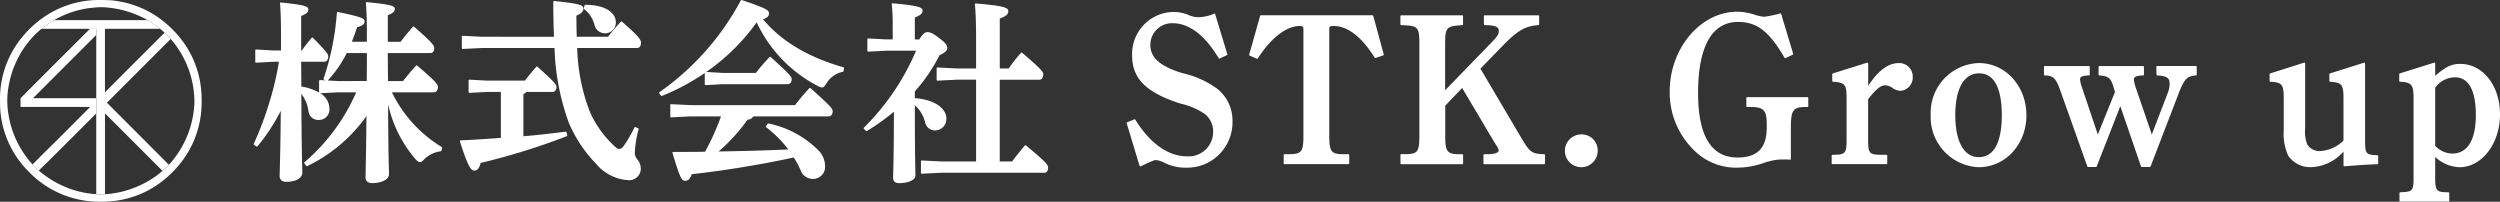 <svg xmlns="http://www.w3.org/2000/svg" xmlns:xlink="http://www.w3.org/1999/xlink" width="315.298" height="25.442" viewBox="0 0 315.298 25.442">
  <rect x="0" y="0" width="315.298" height="25.442" fill="#333333" stroke="none"/>
  <defs>
    <clipPath id="clip-path">
      <rect id="長方形_722" data-name="長方形 722" width="283.298" height="25.442" fill="#fff"/>
    </clipPath>
  </defs>
  <g id="グループ_4462" data-name="グループ 4462" transform="translate(-209 -134.893)">
    <g id="グループ_4459" data-name="グループ 4459" transform="translate(241 134.892)">
      <g id="グループ_4458" data-name="グループ 4458" transform="translate(0 0)" clip-path="url(#clip-path)">
        <path id="パス_238" data-name="パス 238" d="M17.43,11.7h5.306c.294,0,.492-.266.492-.663,0-.309-.122-.587-2.621-2.711a.1.1,0,0,0-.141.009c-.649.72-1.154,1.321-1.633,1.942h-1.9c0-.386-.006-.967-.012-1.577-.006-.7-.012-1.429-.013-1.951H22.3c.284,0,.467-.241.467-.614,0-.311-.123-.608-2.547-2.711a.1.1,0,0,0-.142.009c-.556.616-.968,1.141-1.366,1.648l-.193.246H16.911V1.979c.608-.271.879-.419.879-.8S17.3.628,14.258.324a.1.1,0,0,0-.111.109c.085,1.1.122,2.183.122,3.529V5.324H12.374c.23-.572.451-1.19.661-1.837.5-.124.949-.3.949-.72,0-.39-.332-.558-3.373-1.2a.1.1,0,0,0-.123.09A33.329,33.329,0,0,1,8.811,9.975a.1.1,0,0,0,.047.124l.165.09-.672-.036a.129.129,0,0,0-.075.028.1.1,0,0,0-.032.074v1.474a6.529,6.529,0,0,0-2.236-.755c0-.437-.007-.993-.012-1.553S5.984,8.3,5.984,7.844H8.906c.294,0,.492-.266.492-.663,0-.305-.178-.559-1.931-2.363a.1.1,0,0,0-.073-.031.086.086,0,0,0-.076.035,17.669,17.669,0,0,0-1.245,1.6H5.984V2.077c.627-.271.9-.44.9-.822,0-.407-.477-.582-3.458-.882A.1.1,0,0,0,3.347.4a.1.1,0,0,0-.03.08c.085,1.138.121,2.3.121,3.87v2.07H2.5L.3,6.3a.131.131,0,0,0-.075.027A.1.1,0,0,0,.195,6.4V7.865a.1.1,0,0,0,.032.074A.1.1,0,0,0,.3,7.966l2.193-.122H3.18a36.152,36.152,0,0,1-1.151,4.942,42.216,42.216,0,0,1-2.02,5.4.1.1,0,0,0,.031.124l.294.22a.1.1,0,0,0,.139-.017,24.2,24.2,0,0,0,2.939-4.483c-.036,4.194-.092,6.23-.123,7.341-.012.437-.02.714-.02.907,0,.452.313.711.858.711,1.18,0,2-.473,2-1.15,0-.175-.007-.426-.016-.816-.028-1.18-.086-3.612-.105-9.129A4.5,4.5,0,0,1,6.9,14.052,1.234,1.234,0,0,0,8.15,15.186a1.329,1.329,0,0,0,1.394-1.467,2.264,2.264,0,0,0-1.16-1.9l2.229-.12h2.309A24.38,24.38,0,0,1,6.4,20.518a.1.1,0,0,0-.016.14l.244.317A.1.1,0,0,0,6.757,21a19.528,19.528,0,0,0,7.46-6.3c-.035,4.013-.08,5.893-.1,6.916-.01.411-.016.667-.016.849,0,.424.319.687.833.687,1.232,0,2.127-.474,2.127-1.126,0-.151-.006-.362-.015-.7-.027-1.037-.082-3.129-.1-8.115A15.873,15.873,0,0,0,20.4,20.131c.231.231.372.371.56.371s.32-.132.582-.393a3.641,3.641,0,0,1,2.039-.973.1.1,0,0,0,.085-.073l.1-.342a.1.1,0,0,0-.046-.115A16.5,16.5,0,0,1,17.43,11.7m-5.7-4.951h2.543c0,1.158,0,2.352-.022,3.528H10.619l-1.28-.068a14.464,14.464,0,0,0,2.387-3.46" transform="translate(0 -0.056)" fill="#fff"/>
        <path id="パス_239" data-name="パス 239" d="M54.232,5.419c0-.355-.162-.713-2.4-2.662a.1.1,0,0,0-.141.007,24.517,24.517,0,0,0-1.61,1.895H46.131c-.023-.878-.045-1.743-.046-2.66.529-.231.878-.467.878-.848,0-.455-.178-.631-3.676-1a.093.093,0,0,0-.079.026.1.1,0,0,0-.034.075c0,1.787.03,3.192.092,4.411H34.184l-2.439-.122a.1.1,0,0,0-.075.028.1.1,0,0,0-.032.073V6.1a.1.1,0,0,0,.032.074.112.112,0,0,0,.075.028l2.436-.122h9.146a30.325,30.325,0,0,0,1.782,9.376,16.911,16.911,0,0,0,3.46,5.228,5.7,5.7,0,0,0,3.976,2.055,1.455,1.455,0,0,0,1.662-1.492,1.859,1.859,0,0,0-.437-1.126,1.276,1.276,0,0,1-.319-.728,13.488,13.488,0,0,1,.485-3.075.1.1,0,0,0-.059-.115l-.341-.146a.1.1,0,0,0-.133.051,16.254,16.254,0,0,1-1.284,2.227c-.252.368-.4.469-.673.469-.179,0-.4-.17-1.049-.824a13.138,13.138,0,0,1-2.589-3.8,23.924,23.924,0,0,1-1.619-8.1H53.74c.148,0,.492-.065.492-.663" transform="translate(-5.392 -0.025)" fill="#fff"/>
        <path id="パス_240" data-name="パス 240" d="M44.678,18.334c-1.738.212-3.533.43-5.325.576V13.583a.711.711,0,0,0,.369-.266h3.309c.29,0,.492-.252.492-.614,0-.266-.161-.572-2.4-2.563a.1.1,0,0,0-.074-.026.1.1,0,0,0-.07.034c-.488.554-1.022,1.2-1.438,1.746H34.817l-2.269-.122a.158.158,0,0,0-.075.028.1.1,0,0,0-.032.074v1.463a.105.105,0,0,0,.032.074.11.11,0,0,0,.075.027l2.263-.122h1.7v5.8c-1.544.111-3.287.236-5.073.309a.1.1,0,0,0-.08.043.1.1,0,0,0-.013.09c1.087,3.417,1.443,3.681,1.828,3.681.456,0,.653-.458.79-.968A83.026,83.026,0,0,0,44.824,18.9a.1.1,0,0,0,.061-.121l-.1-.366a.1.1,0,0,0-.11-.075" transform="translate(-5.342 -1.724)" fill="#fff"/>
        <path id="パス_241" data-name="パス 241" d="M51.531,3.258a1.359,1.359,0,0,0,2.686-.348c0-1.083-1.185-2.174-3.833-2.174a.1.1,0,0,0-.1.067l-.122.342a.1.1,0,0,0,.036.116,3.672,3.672,0,0,1,1.329,2" transform="translate(-8.549 -0.126)" fill="#fff"/>
        <path id="パス_242" data-name="パス 242" d="M84.881,8.492C80.4,7.206,76.992,5.166,74.737,2.427c.619-.19.754-.476.754-.69,0-.468-.275-.653-3.435-1.73a.1.1,0,0,0-.122.048A33.272,33.272,0,0,1,61.673,11.628a.1.1,0,0,0-.043.068.1.1,0,0,0,.019.077l.22.293a.106.106,0,0,0,.119.033,27.86,27.86,0,0,0,5.4-2.89v1.429a.1.1,0,0,0,.032.074.1.1,0,0,0,.075.028l2.165-.122h8.2c.29,0,.492-.253.492-.614,0-.291-.107-.517-2.643-2.807a.1.1,0,0,0-.14,0,21.921,21.921,0,0,0-1.734,2H69.66l-2.086-.118a25.742,25.742,0,0,0,6.36-6.262,17.247,17.247,0,0,0,7.674,8.009,1.27,1.27,0,0,0,.562.208c.229,0,.352-.19.574-.536A3.18,3.18,0,0,1,84.8,9.056a.1.1,0,0,0,.081-.08l.073-.365a.1.1,0,0,0-.071-.118" transform="translate(-10.504 -0.001)" fill="#fff"/>
        <path id="パス_243" data-name="パス 243" d="M81.016,13.4a.1.1,0,0,0-.141,0,23.682,23.682,0,0,0-1.807,2.139H65.88l-2.439-.122a.107.107,0,0,0-.075.028.1.1,0,0,0-.032.074v1.463a.1.1,0,0,0,.032.073.106.106,0,0,0,.075.028l2.434-.122h3.854a31.61,31.61,0,0,1-2.012,4.457c-1.274.023-2.606.023-4.013.023a.1.1,0,0,0-.081.041.1.1,0,0,0-.016.09c.969,3.239,1.181,3.512,1.584,3.512s.629-.228.854-.836c4-.436,8.444-1.163,12.856-2.1a9.633,9.633,0,0,1,.856,1.585,1.642,1.642,0,0,0,1.654,1.109,1.51,1.51,0,0,0,1.443-1.565,2.874,2.874,0,0,0-.807-2,12.438,12.438,0,0,0-6.32-3.421.1.1,0,0,0-.105.037l-.22.293a.1.1,0,0,0-.019.076.1.1,0,0,0,.04.066,14.4,14.4,0,0,1,2.788,2.8c-2.555.119-5.285.2-8.783.255a22.138,22.138,0,0,0,3.649-4.015.794.794,0,0,0,.716-.411h9.52c.29,0,.492-.252.492-.613s-.119-.552-2.79-2.954" transform="translate(-10.794 -2.28)" fill="#fff"/>
        <path id="パス_244" data-name="パス 244" d="M114.681,18.431a.1.1,0,0,0-.143.012c-.635.758-1.119,1.363-1.608,2.013h-1.555V10.147h5c.294,0,.492-.266.492-.662,0-.31-.114-.556-2.67-2.737a.1.1,0,0,0-.141.008,17.752,17.752,0,0,0-1.539,1.968h-1.138V2.433c.727-.277,1.073-.494,1.073-.924S112.062.84,108.356.53a.1.1,0,0,0-.081.029.105.105,0,0,0-.029.081c.1,1.1.146,2.45.146,4.259V8.724h-2.43L103.523,8.6a.1.1,0,0,0-.075.028.1.1,0,0,0-.032.074v1.463a.1.1,0,0,0,.107.1l2.434-.122h2.435v10.31h-4.406l-2.438-.123a.13.13,0,0,0-.076.028.1.1,0,0,0-.032.074V21.9a.1.1,0,0,0,.032.074.1.1,0,0,0,.07.028h.006l2.433-.123H117.03c.214,0,.444-.192.444-.614s-.241-.7-2.793-2.834" transform="translate(-17.289 -0.091)" fill="#fff"/>
        <path id="パス_245" data-name="パス 245" d="M99.184,13.552v-.2a4.263,4.263,0,0,1,1.289,2.135,1.274,1.274,0,0,0,1.292,1.048,1.427,1.427,0,0,0,1.394-1.516c0-1.118-1.23-2.334-3.975-2.558v-.843a21.332,21.332,0,0,0,3.121-4.572c.721-.342.977-.587.977-.93s-.316-.7-1.089-1.277c-.7-.533-1.049-.7-1.428-.7-.313,0-.6.26-1.031.927h-.55V2.3c.687-.288.976-.48.976-.872C100.16,1,99.615.8,96.385.5A.111.111,0,0,0,96.3.53a.1.1,0,0,0-.028.082,21.988,21.988,0,0,1,.121,2.6V5.06h-.747l-2.342-.122a.1.1,0,0,0-.075.028.1.1,0,0,0-.032.074V6.5a.1.1,0,0,0,.032.074.134.134,0,0,0,.075.028l2.339-.123h3.7a30.352,30.352,0,0,1-2.47,4.648,30.456,30.456,0,0,1-4.109,5.057.1.1,0,0,0,0,.14l.244.268a.1.1,0,0,0,.129.019,28.25,28.25,0,0,0,3.406-2.43c0,4.638-.056,6.649-.083,7.623-.008.331-.015.551-.015.72,0,.427.27.663.76.663,1.02,0,2.053-.337,2.053-.981,0-.16,0-.377-.011-.705-.02-1.011-.062-3.117-.062-7.953" transform="translate(-15.806 -0.086)" fill="#fff"/>
        <path id="パス_246" data-name="パス 246" d="M144.268,11.605a11.661,11.661,0,0,0-4.5-2.063c-2.813-.852-4.067-1.95-4.067-3.564a2.73,2.73,0,0,1,2.843-2.737c2.049,0,4.047,1.525,5.777,4.409a.1.1,0,0,0,.133.041l.9-.425a.1.1,0,0,0,.056-.124L143.876,2.1a.1.1,0,0,0-.054-.064.1.1,0,0,0-.083,0,5.145,5.145,0,0,1-2.032.444,3.187,3.187,0,0,1-1.317-.338,5.225,5.225,0,0,0-1.789-.325,5.3,5.3,0,0,0-5.2,5.493c0,2.924,1.774,4.683,6.125,6.071a8.833,8.833,0,0,1,3.127,1.364,2.865,2.865,0,0,1,.969,2.2,3.088,3.088,0,0,1-3.294,3.081c-2.375,0-4.691-1.641-6.521-4.622a.1.1,0,0,0-.128-.042l-.9.372a.1.1,0,0,0-.06.126l1.619,5.362a.1.1,0,0,0,.057.065.1.1,0,0,0,.086,0c1.454-.688,1.681-.786,1.946-.786a2.821,2.821,0,0,1,.991.308,5.856,5.856,0,0,0,2.752.648,5.723,5.723,0,0,0,5.89-5.811,5.143,5.143,0,0,0-1.789-4.035" transform="translate(-22.619 -0.309)" fill="#fff"/>
        <path id="パス_247" data-name="パス 247" d="M166.887,2.325H152.819a.1.1,0,0,0-.1.075l-1.38,4.884a.1.1,0,0,0,.058.123l.9.4a.1.1,0,0,0,.129-.039c1.672-2.6,3.605-4.093,5.3-4.093.364,0,.454.084.454.427v13.4c0,2.032-.236,2.339-1.808,2.339h-.584a.1.1,0,0,0-.1.1v1.061a.1.1,0,0,0,.1.1h8.07a.1.1,0,0,0,.1-.1V19.948a.1.1,0,0,0-.1-.1h-.585c-1.594,0-1.833-.306-1.833-2.339V4.1c0-.341.051-.427.533-.427,1.77,0,3.518,1.341,5.195,3.987a.1.1,0,0,0,.12.042l.956-.318a.1.1,0,0,0,.067-.126L166.987,2.4a.1.1,0,0,0-.1-.076" transform="translate(-25.793 -0.397)" fill="#fff"/>
        <path id="パス_248" data-name="パス 248" d="M192.467,19.845c-1.55-.051-1.787-.212-2.808-1.914l-5.241-8.876,2.864-2.943c1.816-1.867,2.813-2.438,4.444-2.543a.1.1,0,0,0,.1-.1V2.429a.1.1,0,0,0-.1-.1h-6.769a.1.1,0,0,0-.1.1V3.464a.1.1,0,0,0,.1.1c1.526.028,1.784.27,1.784.8,0,.31-.208.644-.767,1.229l-6.007,6.188V5.906c0-2.032.231-2.184,1.842-2.312l.319-.027a.1.1,0,0,0,.1-.1V2.429a.1.1,0,0,0-.1-.1h-7.7a.1.1,0,0,0-.1.1V3.464a.1.1,0,0,0,.1.1l.479.027c1.626.076,1.812.314,1.812,2.311v11.6c0,2.055-.219,2.339-1.808,2.339h-.477a.1.1,0,0,0-.1.1V21.01a.1.1,0,0,0,.1.1h7.7a.1.1,0,0,0,.1-.1V19.948a.1.1,0,0,0-.1-.1h-.319c-1.594,0-1.834-.306-1.834-2.339v-3.78l2.134-2.234,3.964,6.678c.1.161.185.3.264.432a2.58,2.58,0,0,1,.386.736c0,.322-.5.507-1.383.507H184.9a.1.1,0,0,0-.1.1V21.01a.1.1,0,0,0,.1.1h7.566a.1.1,0,0,0,.1-.1V19.948a.1.1,0,0,0-.1-.1" transform="translate(-29.709 -0.397)" fill="#fff"/>
        <path id="パス_249" data-name="パス 249" d="M201.4,20.436a2.068,2.068,0,1,0,2.067,2.068,2.013,2.013,0,0,0-2.067-2.068" transform="translate(-33.968 -3.483)" fill="#fff"/>
        <path id="パス_250" data-name="パス 250" d="M232.655,12.558h-7.619a.1.1,0,0,0-.1.1V13.7a.1.1,0,0,0,.1.1h.426c1.664,0,2.047.4,2.047,2.153V16.4c0,2.572-1.173,3.771-3.692,3.771-3.3,0-4.967-2.733-4.967-8.125,0-5.871,1.745-8.974,5.045-8.974,2.383,0,3.915,1.181,5.857,4.514a.1.1,0,0,0,.134.042l.9-.425a.1.1,0,0,0,.056-.124L229.33,2.067A.1.1,0,0,0,229.206,2a14.431,14.431,0,0,1-2.02.421,5.547,5.547,0,0,1-1.268-.287,7.475,7.475,0,0,0-2.13-.35c-4.617,0-8.517,4.606-8.517,10.058a10.135,10.135,0,0,0,2.923,7.267,7.507,7.507,0,0,0,5.622,2.339,10.076,10.076,0,0,0,3.453-.641,8.051,8.051,0,0,1,1.988-.394h.557c.123,0,.28.009.411.017.1.006.181.011.226.011a.1.1,0,0,0,.1-.1V16.511c0-2.33.264-2.71,1.886-2.71h.212a.1.1,0,0,0,.1-.1V12.662a.1.1,0,0,0-.1-.1" transform="translate(-36.69 -0.304)" fill="#fff"/>
        <path id="パス_251" data-name="パス 251" d="M248.4,9.578c-1.366,0-2.579.886-3.9,2.862V9.629a.1.1,0,0,0-.042-.084.1.1,0,0,0-.092-.015l-4.327,1.354a.1.1,0,0,0-.073.1v.849a.1.1,0,0,0,.1.1c1.517.1,1.709.342,1.709,2.127v5.2c0,1.693-.169,1.887-1.648,1.887h-.134a.1.1,0,0,0-.1.1v.982a.1.1,0,0,0,.1.1H246.8a.1.1,0,0,0,.1-.1v-.982a.1.1,0,0,0-.1-.1h-.5c-1.672,0-1.808-.141-1.808-1.887V14.125c1.1-1.364,1.58-1.738,2.205-1.738a1.711,1.711,0,0,1,.9.358,1.959,1.959,0,0,0,.954.333,1.667,1.667,0,0,0,1.564-1.75,1.7,1.7,0,0,0-1.723-1.75" transform="translate(-40.884 -1.624)" fill="#fff"/>
        <path id="パス_252" data-name="パス 252" d="M261.027,9.589a6.276,6.276,0,0,0-6.076,6.581A6.324,6.324,0,0,0,261,22.724c3.377,0,6.023-2.879,6.023-6.554s-2.634-6.581-6-6.581M261,21.454c-1.847,0-2.949-1.975-2.949-5.284,0-3.359,1.1-5.285,3-5.285,2.372,0,2.869,2.874,2.869,5.285s-.507,5.284-2.922,5.284" transform="translate(-43.453 -1.635)" fill="#fff"/>
        <path id="パス_253" data-name="パス 253" d="M291.322,10.037h-4.884a.1.1,0,0,0-.1.106l.027.982a.1.1,0,0,0,.1.1c1.2.076,1.549.315,1.549,1.064a3.187,3.187,0,0,1-.2,1.051l-2.048,5.334-2.005-5.86a4.515,4.515,0,0,1-.259-1.083c0-.233.139-.476,1.173-.507a.1.1,0,0,0,.1-.1v-.982a.1.1,0,0,0-.1-.1h-5.522a.1.1,0,0,0-.1.1v.982a.1.1,0,0,0,.1.1c1.158.1,1.439.327,1.768,1.413l.2.681-2.165,5.361-2.008-5.972a3.782,3.782,0,0,1-.232-.976c0-.307.178-.479,1.121-.507a.1.1,0,0,0,.1-.1v-.982a.1.1,0,0,0-.1-.1h-5.575a.1.1,0,0,0-.1.1v.982a.1.1,0,0,0,.1.1c1.064.026,1.406.343,1.922,1.789l3.451,9.688a.1.1,0,0,0,.1.069h.982a.1.1,0,0,0,.1-.066l2.977-7.6L284.4,22.7a.105.105,0,0,0,.1.07h1.009a.1.1,0,0,0,.1-.066l3.584-9.317c.7-1.8,1.064-2.066,2.143-2.164a.1.1,0,0,0,.094-.1v-.982a.1.1,0,0,0-.1-.1" transform="translate(-46.381 -1.711)" fill="#fff"/>
        <path id="パス_254" data-name="パス 254" d="M320.062,21.2c-1.459-.051-1.545-.16-1.545-1.94V9.629a.1.1,0,0,0-.042-.084.1.1,0,0,0-.092-.015l-4.3,1.354a.1.1,0,0,0-.073.1v.849a.1.1,0,0,0,.1.1c1.478.1,1.682.358,1.682,2.1V19.35a4.5,4.5,0,0,1-2.922,1.323,1.816,1.816,0,0,1-1.634-.8,4.367,4.367,0,0,1-.279-2.047v-8.2a.1.1,0,0,0-.042-.084.1.1,0,0,0-.094-.015l-4.273,1.354a.1.1,0,0,0-.072.1v.849a.1.1,0,0,0,.1.1c1.51.1,1.682.334,1.682,2.259v3.9a6.559,6.559,0,0,0,.569,3.181,3.373,3.373,0,0,0,2.905,1.436,5.685,5.685,0,0,0,4.064-1.971V22.5a.1.1,0,0,0,.034.077.1.1,0,0,0,.08.026c.752-.08,3.608-.265,4-.265h.159a.1.1,0,0,0,.1-.1v-.929a.1.1,0,0,0-.1-.1" transform="translate(-52.233 -1.624)" fill="#fff"/>
        <path id="パス_255" data-name="パス 255" d="M333.878,9.683c-1.075,0-1.808.341-3.161,1.5V9.629a.1.1,0,0,0-.134-.1l-4.327,1.354a.1.1,0,0,0-.073.1v.849a.1.1,0,0,0,.1.1c1.468.078,1.707.372,1.707,2.1v9.954c0,1.713-.109,1.837-1.677,1.887a.1.1,0,0,0-.1.1v.982a.1.1,0,0,0,.1.1h6.079a.1.1,0,0,0,.1-.1v-.982a.1.1,0,0,0-.1-.1h-.054c-1.469,0-1.621-.176-1.621-1.887V21.414a4.668,4.668,0,0,0,3.081,1.3c2.809,0,5.094-2.987,5.094-6.66,0-3.63-2.155-6.369-5.013-6.369m-3.161,3a3.124,3.124,0,0,1,2.471-1.311c2.2,0,2.656,2.586,2.656,4.754,0,3.134-1.048,4.86-2.949,4.86a2.989,2.989,0,0,1-2.178-.976Z" transform="translate(-55.593 -1.624)" fill="#fff"/>
      </g>
    </g>
    <g id="レイヤー_2" data-name="レイヤー 2" transform="translate(209.025 134.893)">
      <g id="レイヤー_1" data-name="レイヤー 1" transform="translate(-0.025 0)">
        <path id="パス_173" data-name="パス 173" d="M-.023,12.707a12.19,12.19,0,0,1,.245-2.7,11.974,11.974,0,0,1,.755-2.39,12.1,12.1,0,0,1,2.04-3.228A13.216,13.216,0,0,1,5.852,1.926,12.3,12.3,0,0,1,10.77.114c.269-.039.541-.062.808-.082.666-.05,1.331-.031,2-.016A9.035,9.035,0,0,1,14.85.15a11.927,11.927,0,0,1,1.676.389,13.133,13.133,0,0,1,1.636.634,11.921,11.921,0,0,1,1.7.974,13.041,13.041,0,0,1,1.463,1.176,13.407,13.407,0,0,1,1.809,2.041A12.176,12.176,0,0,1,25.171,10.1a13.312,13.312,0,0,1,.2,1.522,16.568,16.568,0,0,1,.027,1.676,12.172,12.172,0,0,1-.511,3.162,12.022,12.022,0,0,1-1.172,2.694,12.24,12.24,0,0,1-1.449,1.985,13.234,13.234,0,0,1-2.789,2.393,12.141,12.141,0,0,1-3.642,1.548,11.776,11.776,0,0,1-1.524.272c-.282.03-.565.045-.848.069a11.314,11.314,0,0,1-1.156.017c-.411-.006-.821-.039-1.231-.084A12.483,12.483,0,0,1,8.5,24.773a11.819,11.819,0,0,1-1.347-.552,12.107,12.107,0,0,1-1.938-1.157,13.159,13.159,0,0,1-1.8-1.6A12.426,12.426,0,0,1,1.948,19.62,12.263,12.263,0,0,1,.726,17.168a11.789,11.789,0,0,1-.547-1.979,12.14,12.14,0,0,1-.191-1.709C-.023,13.222-.015,12.964-.023,12.707Zm20.75-8.582a3.92,3.92,0,0,0-.578-.488,1.892,1.892,0,0,0-.269-.222,10.1,10.1,0,0,0-1.313-.863,3.19,3.19,0,0,0-.611-.343A12.318,12.318,0,0,0,15.5,1.291a12.571,12.571,0,0,0-2.353-.37,7.011,7.011,0,0,0-1.07.015c-.321.029-.641.061-.961.1a12.2,12.2,0,0,0-1.964.456A11.762,11.762,0,0,0,7.426,2.2a3.233,3.233,0,0,0-.606.343.492.492,0,0,0-.15.074c-.31.189-.615.386-.909.6a4.047,4.047,0,0,0-.53.421.909.909,0,0,0-.125.081A10.241,10.241,0,0,0,3.752,5.06,12.376,12.376,0,0,0,1.974,7.889a12.066,12.066,0,0,0-.928,3.066,9.908,9.908,0,0,0-.132,2.38A13.3,13.3,0,0,0,1.235,15.4a12.275,12.275,0,0,0,.948,2.584,11.719,11.719,0,0,0,.76,1.3,10.55,10.55,0,0,0,1.146,1.455,6.042,6.042,0,0,0,.8.77.666.666,0,0,0,.067.074,12.369,12.369,0,0,0,2.627,1.711,12.067,12.067,0,0,0,3.839,1.131,2.893,2.893,0,0,0,.7.048.123.123,0,0,0,.093.029c.334.009.669.014,1-.005.25-.023.505-.04.749-.071a12.162,12.162,0,0,0,2.791-.686,12.31,12.31,0,0,0,2.257-1.111,10.275,10.275,0,0,0,1.458-1.09,6.1,6.1,0,0,0,.8-.768c.095-.1.195-.2.284-.3a12.31,12.31,0,0,0,2.93-7.29,8.052,8.052,0,0,0-.015-1.07,13.4,13.4,0,0,0-.2-1.556,12.173,12.173,0,0,0-1.075-3.128A11.387,11.387,0,0,0,22.277,5.9a8.99,8.99,0,0,0-.782-.985,6.052,6.052,0,0,0-.764-.793Z" transform="translate(0.025 0)" fill="#fff"/>
        <path id="パス_174" data-name="パス 174" d="M58.9,47.111V36.962c0-.073.007-.123.007-.184V35.238c0-.072-.006-.144-.01-.216s.006-.134.006-.2V27.058c0-.222,0-.446.008-.668,0-.08-.026-.109-.106-.108h-.7c-.073,0-.144-.01-.217-.01H52.2a1.4,1.4,0,0,1-.184-.008,4.047,4.047,0,0,1,.524-.413c.295-.212.6-.409.909-.6a.467.467,0,0,1,.15-.073H65.352a10.1,10.1,0,0,1,1.313.863,1.892,1.892,0,0,1,.269.222c-.067,0-.133.008-.2.008H60.19c-.2,0-.193-.027-.193.185v7.621a.3.3,0,0,0,.017.165v2.682a.5.5,0,0,0-.013.183V47.134c-.334.02-.669.015-1,.006A.123.123,0,0,1,58.9,47.111Z" transform="translate(-46.762 -22.636)" fill="#fff"/>
        <path id="パス_175" data-name="パス 175" d="M34.344,36.16h.7c.08,0,.108.028.106.108-.006.222-.006.446-.008.668a.438.438,0,0,0-.114.1l-7.745,7.74c-.029.029-.076.05-.073.1a.163.163,0,0,0,.1.014h7.829c0,.072.01.144.01.216v1.541a1.609,1.609,0,0,1-.007.184c-.054.048-.108.1-.16.147-1.9,1.9-3.8,3.806-5.711,5.7-.412.4-.83.808-1.246,1.218-.039.039-.076.082-.113.122a6.042,6.042,0,0,1-.8-.77c.606-.606,1.205-1.218,1.818-1.818,1.8-1.759,3.558-3.553,5.34-5.325.026-.026.067-.043.063-.11H25.8c-.232,0-.2.031-.2-.2v-.773a.281.281,0,0,1,.092-.221c2.1-2.1,4.19-4.209,6.3-6.295C32.773,37.723,33.553,36.935,34.344,36.16Z" transform="translate(-23.009 -32.507)" fill="#fff"/>
        <path id="パス_176" data-name="パス 176" d="M131.1,48.323l3.016-3.021,4.388-4.38.1-.092a6.052,6.052,0,0,1,.764.793q-1.3,1.3-2.6,2.6l-5.3,5.3a1.642,1.642,0,0,1-.156.12l7.818,7.831a6.1,6.1,0,0,1-.8.768L137.2,57.117l-5.96-5.96L131.09,51Q131.094,49.66,131.1,48.323Z" transform="translate(-117.844 -36.705)" fill="#fff"/>
      </g>
    </g>
  </g>
</svg>

